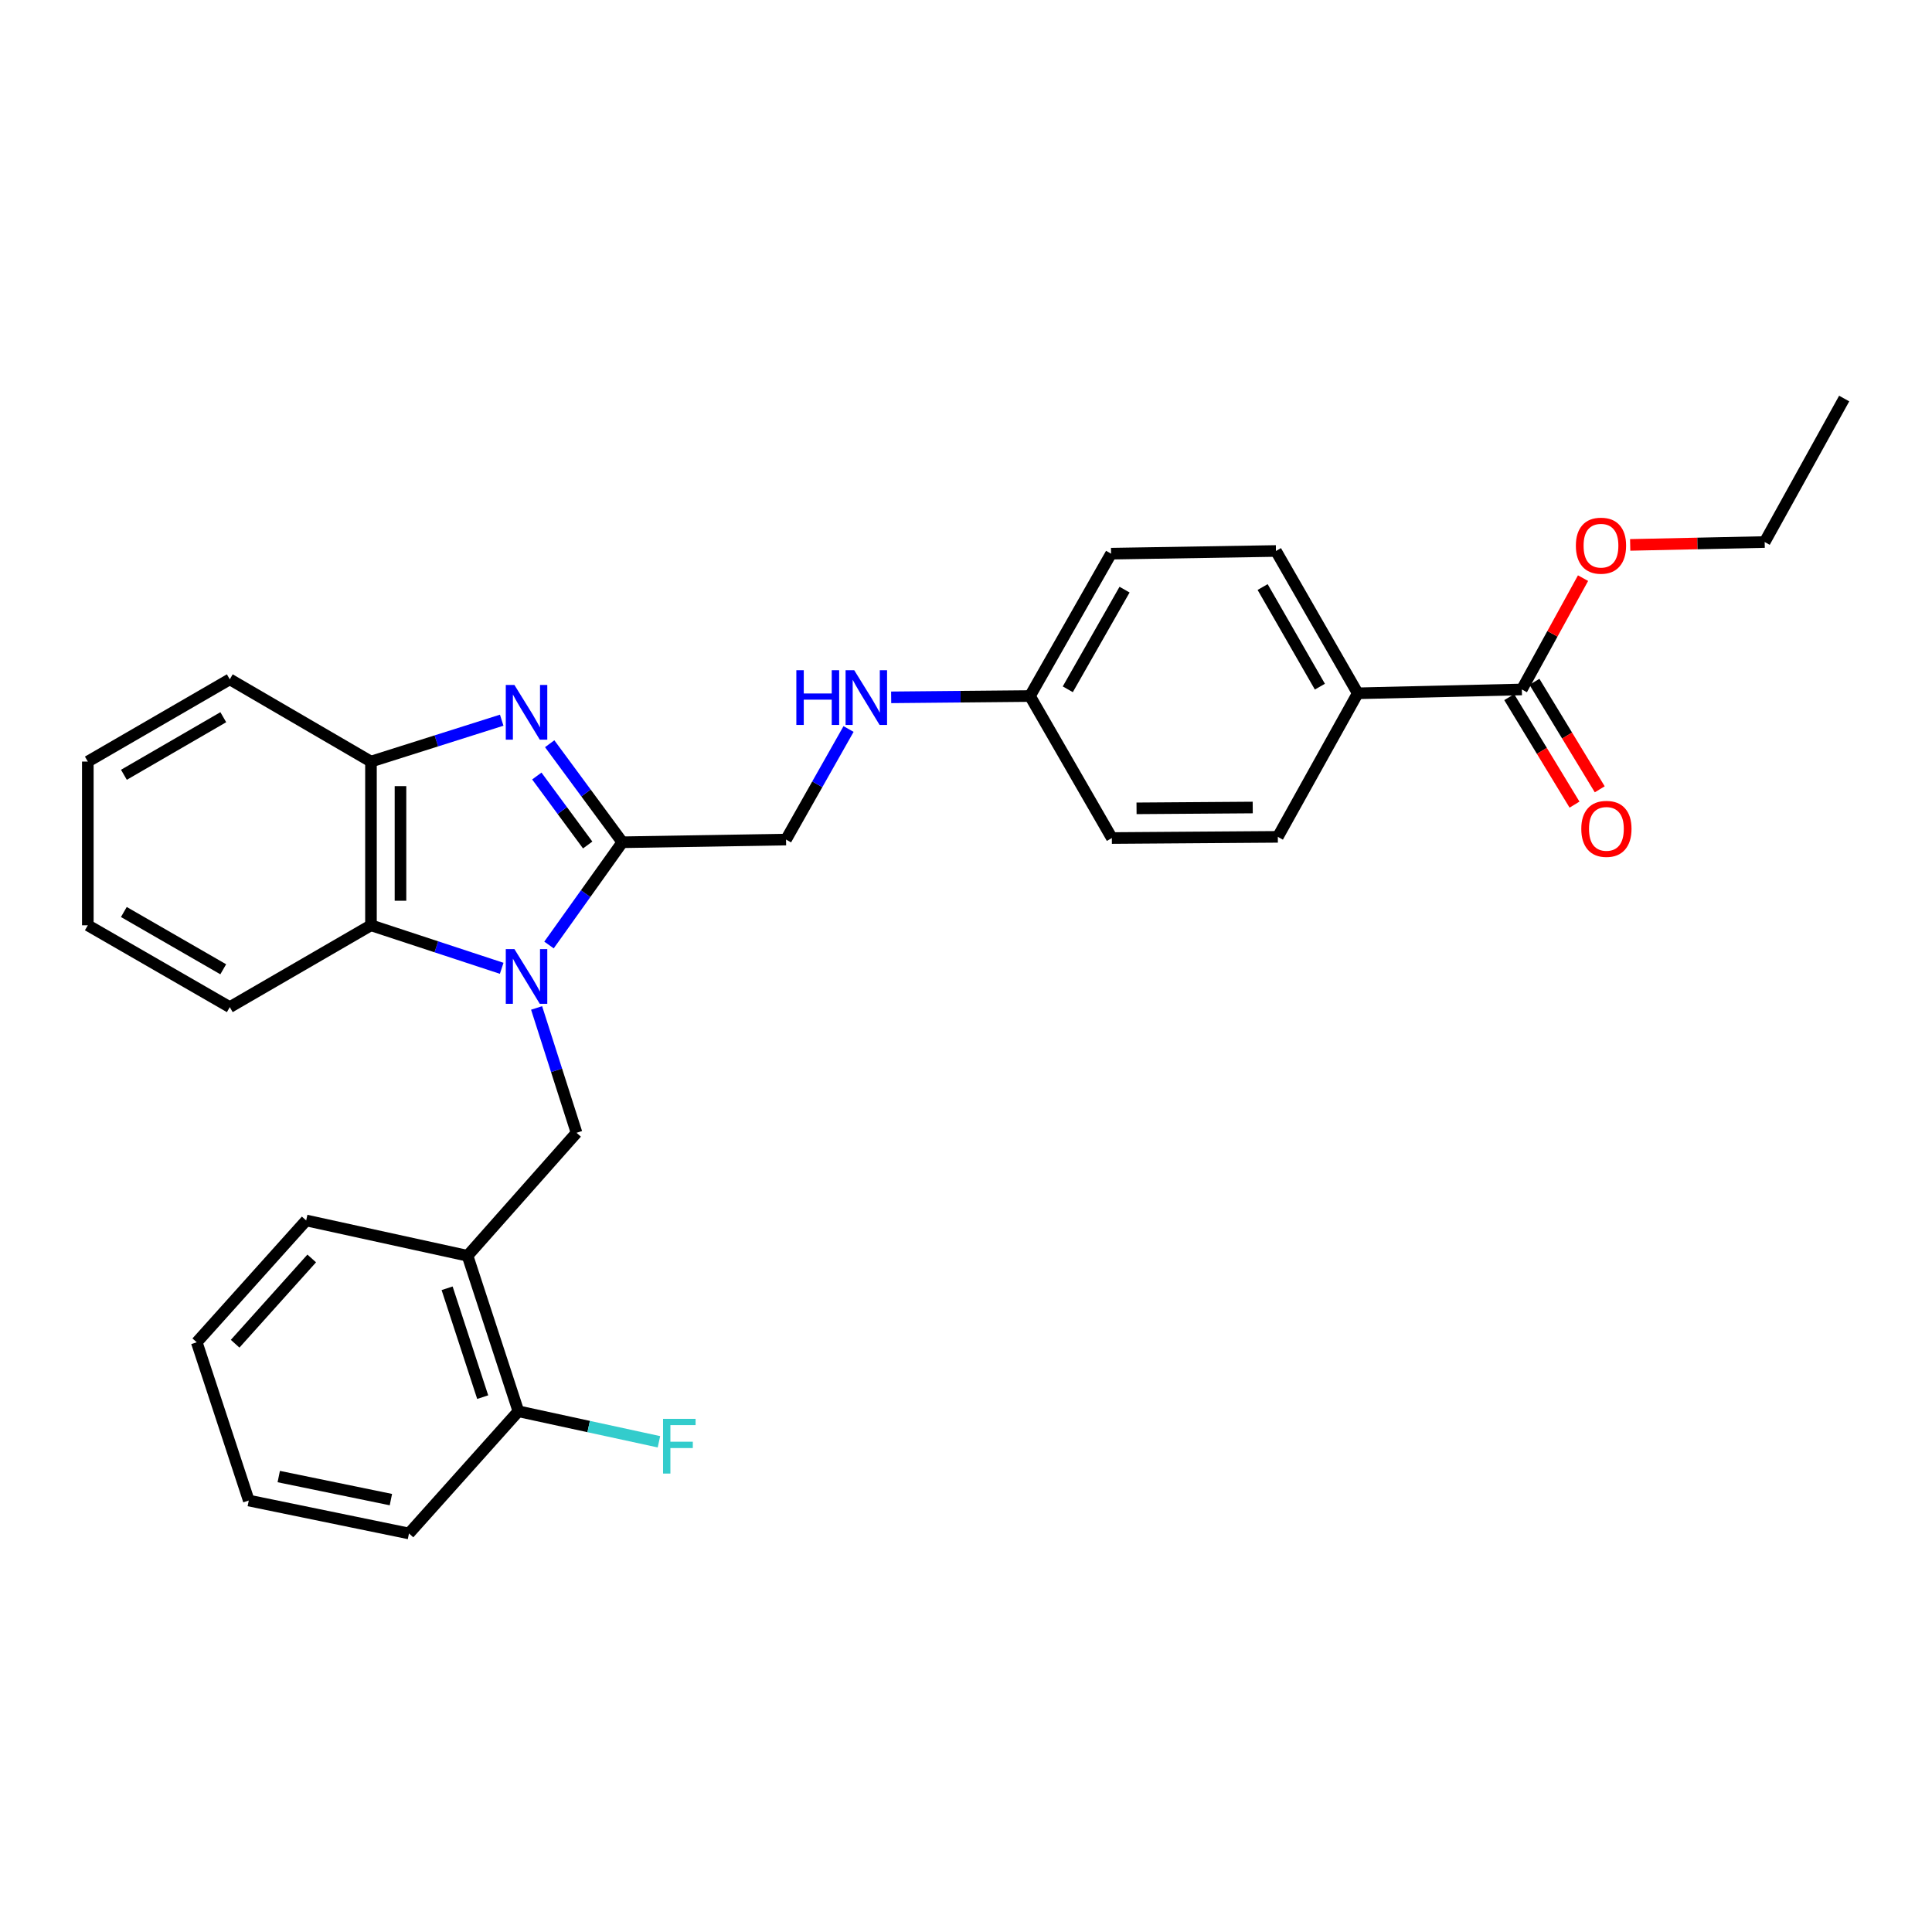<?xml version='1.0' encoding='iso-8859-1'?>
<svg version='1.1' baseProfile='full'
              xmlns='http://www.w3.org/2000/svg'
                      xmlns:rdkit='http://www.rdkit.org/xml'
                      xmlns:xlink='http://www.w3.org/1999/xlink'
                  xml:space='preserve'
width='1000px' height='1000px' viewBox='0 0 1000 1000'>
<!-- END OF HEADER -->
<rect style='opacity:1.0;fill:#FFFFFF;stroke:none' width='1000' height='1000' x='0' y='0'> </rect>
<path class='bond-0' d='M 284.162,489.13 L 303.141,462.539' style='fill:none;fill-rule:evenodd;stroke:#0000FF;stroke-width:6px;stroke-linecap:butt;stroke-linejoin:miter;stroke-opacity:1' />
<path class='bond-0' d='M 303.141,462.539 L 322.12,435.948' style='fill:none;fill-rule:evenodd;stroke:#000000;stroke-width:6px;stroke-linecap:butt;stroke-linejoin:miter;stroke-opacity:1' />
<path class='bond-2' d='M 259.673,501.193 L 225.843,490.063' style='fill:none;fill-rule:evenodd;stroke:#0000FF;stroke-width:6px;stroke-linecap:butt;stroke-linejoin:miter;stroke-opacity:1' />
<path class='bond-2' d='M 225.843,490.063 L 192.013,478.932' style='fill:none;fill-rule:evenodd;stroke:#000000;stroke-width:6px;stroke-linecap:butt;stroke-linejoin:miter;stroke-opacity:1' />
<path class='bond-3' d='M 277.742,521.708 L 288.082,554.021' style='fill:none;fill-rule:evenodd;stroke:#0000FF;stroke-width:6px;stroke-linecap:butt;stroke-linejoin:miter;stroke-opacity:1' />
<path class='bond-3' d='M 288.082,554.021 L 298.421,586.334' style='fill:none;fill-rule:evenodd;stroke:#000000;stroke-width:6px;stroke-linecap:butt;stroke-linejoin:miter;stroke-opacity:1' />
<path class='bond-1' d='M 322.12,435.948 L 303.317,410.45' style='fill:none;fill-rule:evenodd;stroke:#000000;stroke-width:6px;stroke-linecap:butt;stroke-linejoin:miter;stroke-opacity:1' />
<path class='bond-1' d='M 303.317,410.45 L 284.515,384.953' style='fill:none;fill-rule:evenodd;stroke:#0000FF;stroke-width:6px;stroke-linecap:butt;stroke-linejoin:miter;stroke-opacity:1' />
<path class='bond-1' d='M 304.183,437.367 L 291.021,419.518' style='fill:none;fill-rule:evenodd;stroke:#000000;stroke-width:6px;stroke-linecap:butt;stroke-linejoin:miter;stroke-opacity:1' />
<path class='bond-1' d='M 291.021,419.518 L 277.859,401.67' style='fill:none;fill-rule:evenodd;stroke:#0000FF;stroke-width:6px;stroke-linecap:butt;stroke-linejoin:miter;stroke-opacity:1' />
<path class='bond-7' d='M 322.12,435.948 L 406.85,434.556' style='fill:none;fill-rule:evenodd;stroke:#000000;stroke-width:6px;stroke-linecap:butt;stroke-linejoin:miter;stroke-opacity:1' />
<path class='bond-29' d='M 259.681,372.772 L 225.847,383.483' style='fill:none;fill-rule:evenodd;stroke:#0000FF;stroke-width:6px;stroke-linecap:butt;stroke-linejoin:miter;stroke-opacity:1' />
<path class='bond-29' d='M 225.847,383.483 L 192.013,394.194' style='fill:none;fill-rule:evenodd;stroke:#000000;stroke-width:6px;stroke-linecap:butt;stroke-linejoin:miter;stroke-opacity:1' />
<path class='bond-4' d='M 192.013,478.932 L 192.013,394.194' style='fill:none;fill-rule:evenodd;stroke:#000000;stroke-width:6px;stroke-linecap:butt;stroke-linejoin:miter;stroke-opacity:1' />
<path class='bond-4' d='M 207.291,466.221 L 207.291,406.905' style='fill:none;fill-rule:evenodd;stroke:#000000;stroke-width:6px;stroke-linecap:butt;stroke-linejoin:miter;stroke-opacity:1' />
<path class='bond-19' d='M 192.013,478.932 L 118.937,521.289' style='fill:none;fill-rule:evenodd;stroke:#000000;stroke-width:6px;stroke-linecap:butt;stroke-linejoin:miter;stroke-opacity:1' />
<path class='bond-5' d='M 298.421,586.334 L 242,649.987' style='fill:none;fill-rule:evenodd;stroke:#000000;stroke-width:6px;stroke-linecap:butt;stroke-linejoin:miter;stroke-opacity:1' />
<path class='bond-20' d='M 192.013,394.194 L 118.937,351.617' style='fill:none;fill-rule:evenodd;stroke:#000000;stroke-width:6px;stroke-linecap:butt;stroke-linejoin:miter;stroke-opacity:1' />
<path class='bond-9' d='M 242,649.987 L 268.313,730.481' style='fill:none;fill-rule:evenodd;stroke:#000000;stroke-width:6px;stroke-linecap:butt;stroke-linejoin:miter;stroke-opacity:1' />
<path class='bond-9' d='M 231.424,666.809 L 249.844,723.155' style='fill:none;fill-rule:evenodd;stroke:#000000;stroke-width:6px;stroke-linecap:butt;stroke-linejoin:miter;stroke-opacity:1' />
<path class='bond-21' d='M 242,649.987 L 158.476,631.704' style='fill:none;fill-rule:evenodd;stroke:#000000;stroke-width:6px;stroke-linecap:butt;stroke-linejoin:miter;stroke-opacity:1' />
<path class='bond-6' d='M 787.701,356.863 L 702.767,358.849' style='fill:none;fill-rule:evenodd;stroke:#000000;stroke-width:6px;stroke-linecap:butt;stroke-linejoin:miter;stroke-opacity:1' />
<path class='bond-11' d='M 781.171,360.828 L 798.069,388.651' style='fill:none;fill-rule:evenodd;stroke:#000000;stroke-width:6px;stroke-linecap:butt;stroke-linejoin:miter;stroke-opacity:1' />
<path class='bond-11' d='M 798.069,388.651 L 814.967,416.474' style='fill:none;fill-rule:evenodd;stroke:#FF0000;stroke-width:6px;stroke-linecap:butt;stroke-linejoin:miter;stroke-opacity:1' />
<path class='bond-11' d='M 794.23,352.897 L 811.128,380.72' style='fill:none;fill-rule:evenodd;stroke:#000000;stroke-width:6px;stroke-linecap:butt;stroke-linejoin:miter;stroke-opacity:1' />
<path class='bond-11' d='M 811.128,380.72 L 828.026,408.543' style='fill:none;fill-rule:evenodd;stroke:#FF0000;stroke-width:6px;stroke-linecap:butt;stroke-linejoin:miter;stroke-opacity:1' />
<path class='bond-15' d='M 787.701,356.863 L 803.54,328.055' style='fill:none;fill-rule:evenodd;stroke:#000000;stroke-width:6px;stroke-linecap:butt;stroke-linejoin:miter;stroke-opacity:1' />
<path class='bond-15' d='M 803.54,328.055 L 819.38,299.247' style='fill:none;fill-rule:evenodd;stroke:#FF0000;stroke-width:6px;stroke-linecap:butt;stroke-linejoin:miter;stroke-opacity:1' />
<path class='bond-10' d='M 406.85,434.556 L 423.029,405.945' style='fill:none;fill-rule:evenodd;stroke:#000000;stroke-width:6px;stroke-linecap:butt;stroke-linejoin:miter;stroke-opacity:1' />
<path class='bond-10' d='M 423.029,405.945 L 439.208,377.335' style='fill:none;fill-rule:evenodd;stroke:#0000FF;stroke-width:6px;stroke-linecap:butt;stroke-linejoin:miter;stroke-opacity:1' />
<path class='bond-8' d='M 702.767,358.849 L 660.428,285.188' style='fill:none;fill-rule:evenodd;stroke:#000000;stroke-width:6px;stroke-linecap:butt;stroke-linejoin:miter;stroke-opacity:1' />
<path class='bond-8' d='M 683.17,355.414 L 653.532,303.851' style='fill:none;fill-rule:evenodd;stroke:#000000;stroke-width:6px;stroke-linecap:butt;stroke-linejoin:miter;stroke-opacity:1' />
<path class='bond-32' d='M 702.767,358.849 L 661.404,433.155' style='fill:none;fill-rule:evenodd;stroke:#000000;stroke-width:6px;stroke-linecap:butt;stroke-linejoin:miter;stroke-opacity:1' />
<path class='bond-16' d='M 268.313,730.481 L 304.69,738.373' style='fill:none;fill-rule:evenodd;stroke:#000000;stroke-width:6px;stroke-linecap:butt;stroke-linejoin:miter;stroke-opacity:1' />
<path class='bond-16' d='M 304.69,738.373 L 341.066,746.264' style='fill:none;fill-rule:evenodd;stroke:#33CCCC;stroke-width:6px;stroke-linecap:butt;stroke-linejoin:miter;stroke-opacity:1' />
<path class='bond-22' d='M 268.313,730.481 L 211.688,793.719' style='fill:none;fill-rule:evenodd;stroke:#000000;stroke-width:6px;stroke-linecap:butt;stroke-linejoin:miter;stroke-opacity:1' />
<path class='bond-14' d='M 461.266,360.943 L 497.189,360.605' style='fill:none;fill-rule:evenodd;stroke:#0000FF;stroke-width:6px;stroke-linecap:butt;stroke-linejoin:miter;stroke-opacity:1' />
<path class='bond-14' d='M 497.189,360.605 L 533.113,360.267' style='fill:none;fill-rule:evenodd;stroke:#000000;stroke-width:6px;stroke-linecap:butt;stroke-linejoin:miter;stroke-opacity:1' />
<path class='bond-12' d='M 661.404,433.155 L 575.494,433.766' style='fill:none;fill-rule:evenodd;stroke:#000000;stroke-width:6px;stroke-linecap:butt;stroke-linejoin:miter;stroke-opacity:1' />
<path class='bond-12' d='M 648.409,417.968 L 588.272,418.396' style='fill:none;fill-rule:evenodd;stroke:#000000;stroke-width:6px;stroke-linecap:butt;stroke-linejoin:miter;stroke-opacity:1' />
<path class='bond-13' d='M 660.428,285.188 L 575.087,286.58' style='fill:none;fill-rule:evenodd;stroke:#000000;stroke-width:6px;stroke-linecap:butt;stroke-linejoin:miter;stroke-opacity:1' />
<path class='bond-17' d='M 533.113,360.267 L 575.494,433.766' style='fill:none;fill-rule:evenodd;stroke:#000000;stroke-width:6px;stroke-linecap:butt;stroke-linejoin:miter;stroke-opacity:1' />
<path class='bond-18' d='M 533.113,360.267 L 575.087,286.58' style='fill:none;fill-rule:evenodd;stroke:#000000;stroke-width:6px;stroke-linecap:butt;stroke-linejoin:miter;stroke-opacity:1' />
<path class='bond-18' d='M 552.685,356.776 L 582.067,305.196' style='fill:none;fill-rule:evenodd;stroke:#000000;stroke-width:6px;stroke-linecap:butt;stroke-linejoin:miter;stroke-opacity:1' />
<path class='bond-23' d='M 843.784,282.039 L 878.589,281.296' style='fill:none;fill-rule:evenodd;stroke:#FF0000;stroke-width:6px;stroke-linecap:butt;stroke-linejoin:miter;stroke-opacity:1' />
<path class='bond-23' d='M 878.589,281.296 L 913.394,280.553' style='fill:none;fill-rule:evenodd;stroke:#000000;stroke-width:6px;stroke-linecap:butt;stroke-linejoin:miter;stroke-opacity:1' />
<path class='bond-24' d='M 118.937,521.289 L 45.455,478.932' style='fill:none;fill-rule:evenodd;stroke:#000000;stroke-width:6px;stroke-linecap:butt;stroke-linejoin:miter;stroke-opacity:1' />
<path class='bond-24' d='M 115.545,501.698 L 64.107,472.048' style='fill:none;fill-rule:evenodd;stroke:#000000;stroke-width:6px;stroke-linecap:butt;stroke-linejoin:miter;stroke-opacity:1' />
<path class='bond-30' d='M 118.937,351.617 L 45.455,394.194' style='fill:none;fill-rule:evenodd;stroke:#000000;stroke-width:6px;stroke-linecap:butt;stroke-linejoin:miter;stroke-opacity:1' />
<path class='bond-30' d='M 115.575,371.224 L 64.137,401.028' style='fill:none;fill-rule:evenodd;stroke:#000000;stroke-width:6px;stroke-linecap:butt;stroke-linejoin:miter;stroke-opacity:1' />
<path class='bond-25' d='M 158.476,631.704 L 101.842,694.763' style='fill:none;fill-rule:evenodd;stroke:#000000;stroke-width:6px;stroke-linecap:butt;stroke-linejoin:miter;stroke-opacity:1' />
<path class='bond-25' d='M 161.348,651.372 L 121.704,695.513' style='fill:none;fill-rule:evenodd;stroke:#000000;stroke-width:6px;stroke-linecap:butt;stroke-linejoin:miter;stroke-opacity:1' />
<path class='bond-31' d='M 211.688,793.719 L 128.767,776.674' style='fill:none;fill-rule:evenodd;stroke:#000000;stroke-width:6px;stroke-linecap:butt;stroke-linejoin:miter;stroke-opacity:1' />
<path class='bond-31' d='M 202.326,776.196 L 144.281,764.265' style='fill:none;fill-rule:evenodd;stroke:#000000;stroke-width:6px;stroke-linecap:butt;stroke-linejoin:miter;stroke-opacity:1' />
<path class='bond-27' d='M 913.394,280.553 L 954.545,206.281' style='fill:none;fill-rule:evenodd;stroke:#000000;stroke-width:6px;stroke-linecap:butt;stroke-linejoin:miter;stroke-opacity:1' />
<path class='bond-26' d='M 45.455,478.932 L 45.455,394.194' style='fill:none;fill-rule:evenodd;stroke:#000000;stroke-width:6px;stroke-linecap:butt;stroke-linejoin:miter;stroke-opacity:1' />
<path class='bond-28' d='M 101.842,694.763 L 128.767,776.674' style='fill:none;fill-rule:evenodd;stroke:#000000;stroke-width:6px;stroke-linecap:butt;stroke-linejoin:miter;stroke-opacity:1' />
<path  class='atom-0' d='M 266.272 491.264
L 275.552 506.264
Q 276.472 507.744, 277.952 510.424
Q 279.432 513.104, 279.512 513.264
L 279.512 491.264
L 283.272 491.264
L 283.272 519.584
L 279.392 519.584
L 269.432 503.184
Q 268.272 501.264, 267.032 499.064
Q 265.832 496.864, 265.472 496.184
L 265.472 519.584
L 261.792 519.584
L 261.792 491.264
L 266.272 491.264
' fill='#0000FF'/>
<path  class='atom-2' d='M 266.272 354.544
L 275.552 369.544
Q 276.472 371.024, 277.952 373.704
Q 279.432 376.384, 279.512 376.544
L 279.512 354.544
L 283.272 354.544
L 283.272 382.864
L 279.392 382.864
L 269.432 366.464
Q 268.272 364.544, 267.032 362.344
Q 265.832 360.144, 265.472 359.464
L 265.472 382.864
L 261.792 382.864
L 261.792 354.544
L 266.272 354.544
' fill='#0000FF'/>
<path  class='atom-11' d='M 412.188 346.904
L 416.028 346.904
L 416.028 358.944
L 430.508 358.944
L 430.508 346.904
L 434.348 346.904
L 434.348 375.224
L 430.508 375.224
L 430.508 362.144
L 416.028 362.144
L 416.028 375.224
L 412.188 375.224
L 412.188 346.904
' fill='#0000FF'/>
<path  class='atom-11' d='M 442.148 346.904
L 451.428 361.904
Q 452.348 363.384, 453.828 366.064
Q 455.308 368.744, 455.388 368.904
L 455.388 346.904
L 459.148 346.904
L 459.148 375.224
L 455.268 375.224
L 445.308 358.824
Q 444.148 356.904, 442.908 354.704
Q 441.708 352.504, 441.348 351.824
L 441.348 375.224
L 437.668 375.224
L 437.668 346.904
L 442.148 346.904
' fill='#0000FF'/>
<path  class='atom-12' d='M 818.474 429.016
Q 818.474 422.216, 821.834 418.416
Q 825.194 414.616, 831.474 414.616
Q 837.754 414.616, 841.114 418.416
Q 844.474 422.216, 844.474 429.016
Q 844.474 435.896, 841.074 439.816
Q 837.674 443.696, 831.474 443.696
Q 825.234 443.696, 821.834 439.816
Q 818.474 435.936, 818.474 429.016
M 831.474 440.496
Q 835.794 440.496, 838.114 437.616
Q 840.474 434.696, 840.474 429.016
Q 840.474 423.456, 838.114 420.656
Q 835.794 417.816, 831.474 417.816
Q 827.154 417.816, 824.794 420.616
Q 822.474 423.416, 822.474 429.016
Q 822.474 434.736, 824.794 437.616
Q 827.154 440.496, 831.474 440.496
' fill='#FF0000'/>
<path  class='atom-16' d='M 815.665 282.441
Q 815.665 275.641, 819.025 271.841
Q 822.385 268.041, 828.665 268.041
Q 834.945 268.041, 838.305 271.841
Q 841.665 275.641, 841.665 282.441
Q 841.665 289.321, 838.265 293.241
Q 834.865 297.121, 828.665 297.121
Q 822.425 297.121, 819.025 293.241
Q 815.665 289.361, 815.665 282.441
M 828.665 293.921
Q 832.985 293.921, 835.305 291.041
Q 837.665 288.121, 837.665 282.441
Q 837.665 276.881, 835.305 274.081
Q 832.985 271.241, 828.665 271.241
Q 824.345 271.241, 821.985 274.041
Q 819.665 276.841, 819.665 282.441
Q 819.665 288.161, 821.985 291.041
Q 824.345 293.921, 828.665 293.921
' fill='#FF0000'/>
<path  class='atom-17' d='M 343.197 734.393
L 360.037 734.393
L 360.037 737.633
L 346.997 737.633
L 346.997 746.233
L 358.597 746.233
L 358.597 749.513
L 346.997 749.513
L 346.997 762.713
L 343.197 762.713
L 343.197 734.393
' fill='#33CCCC'/>
</svg>
